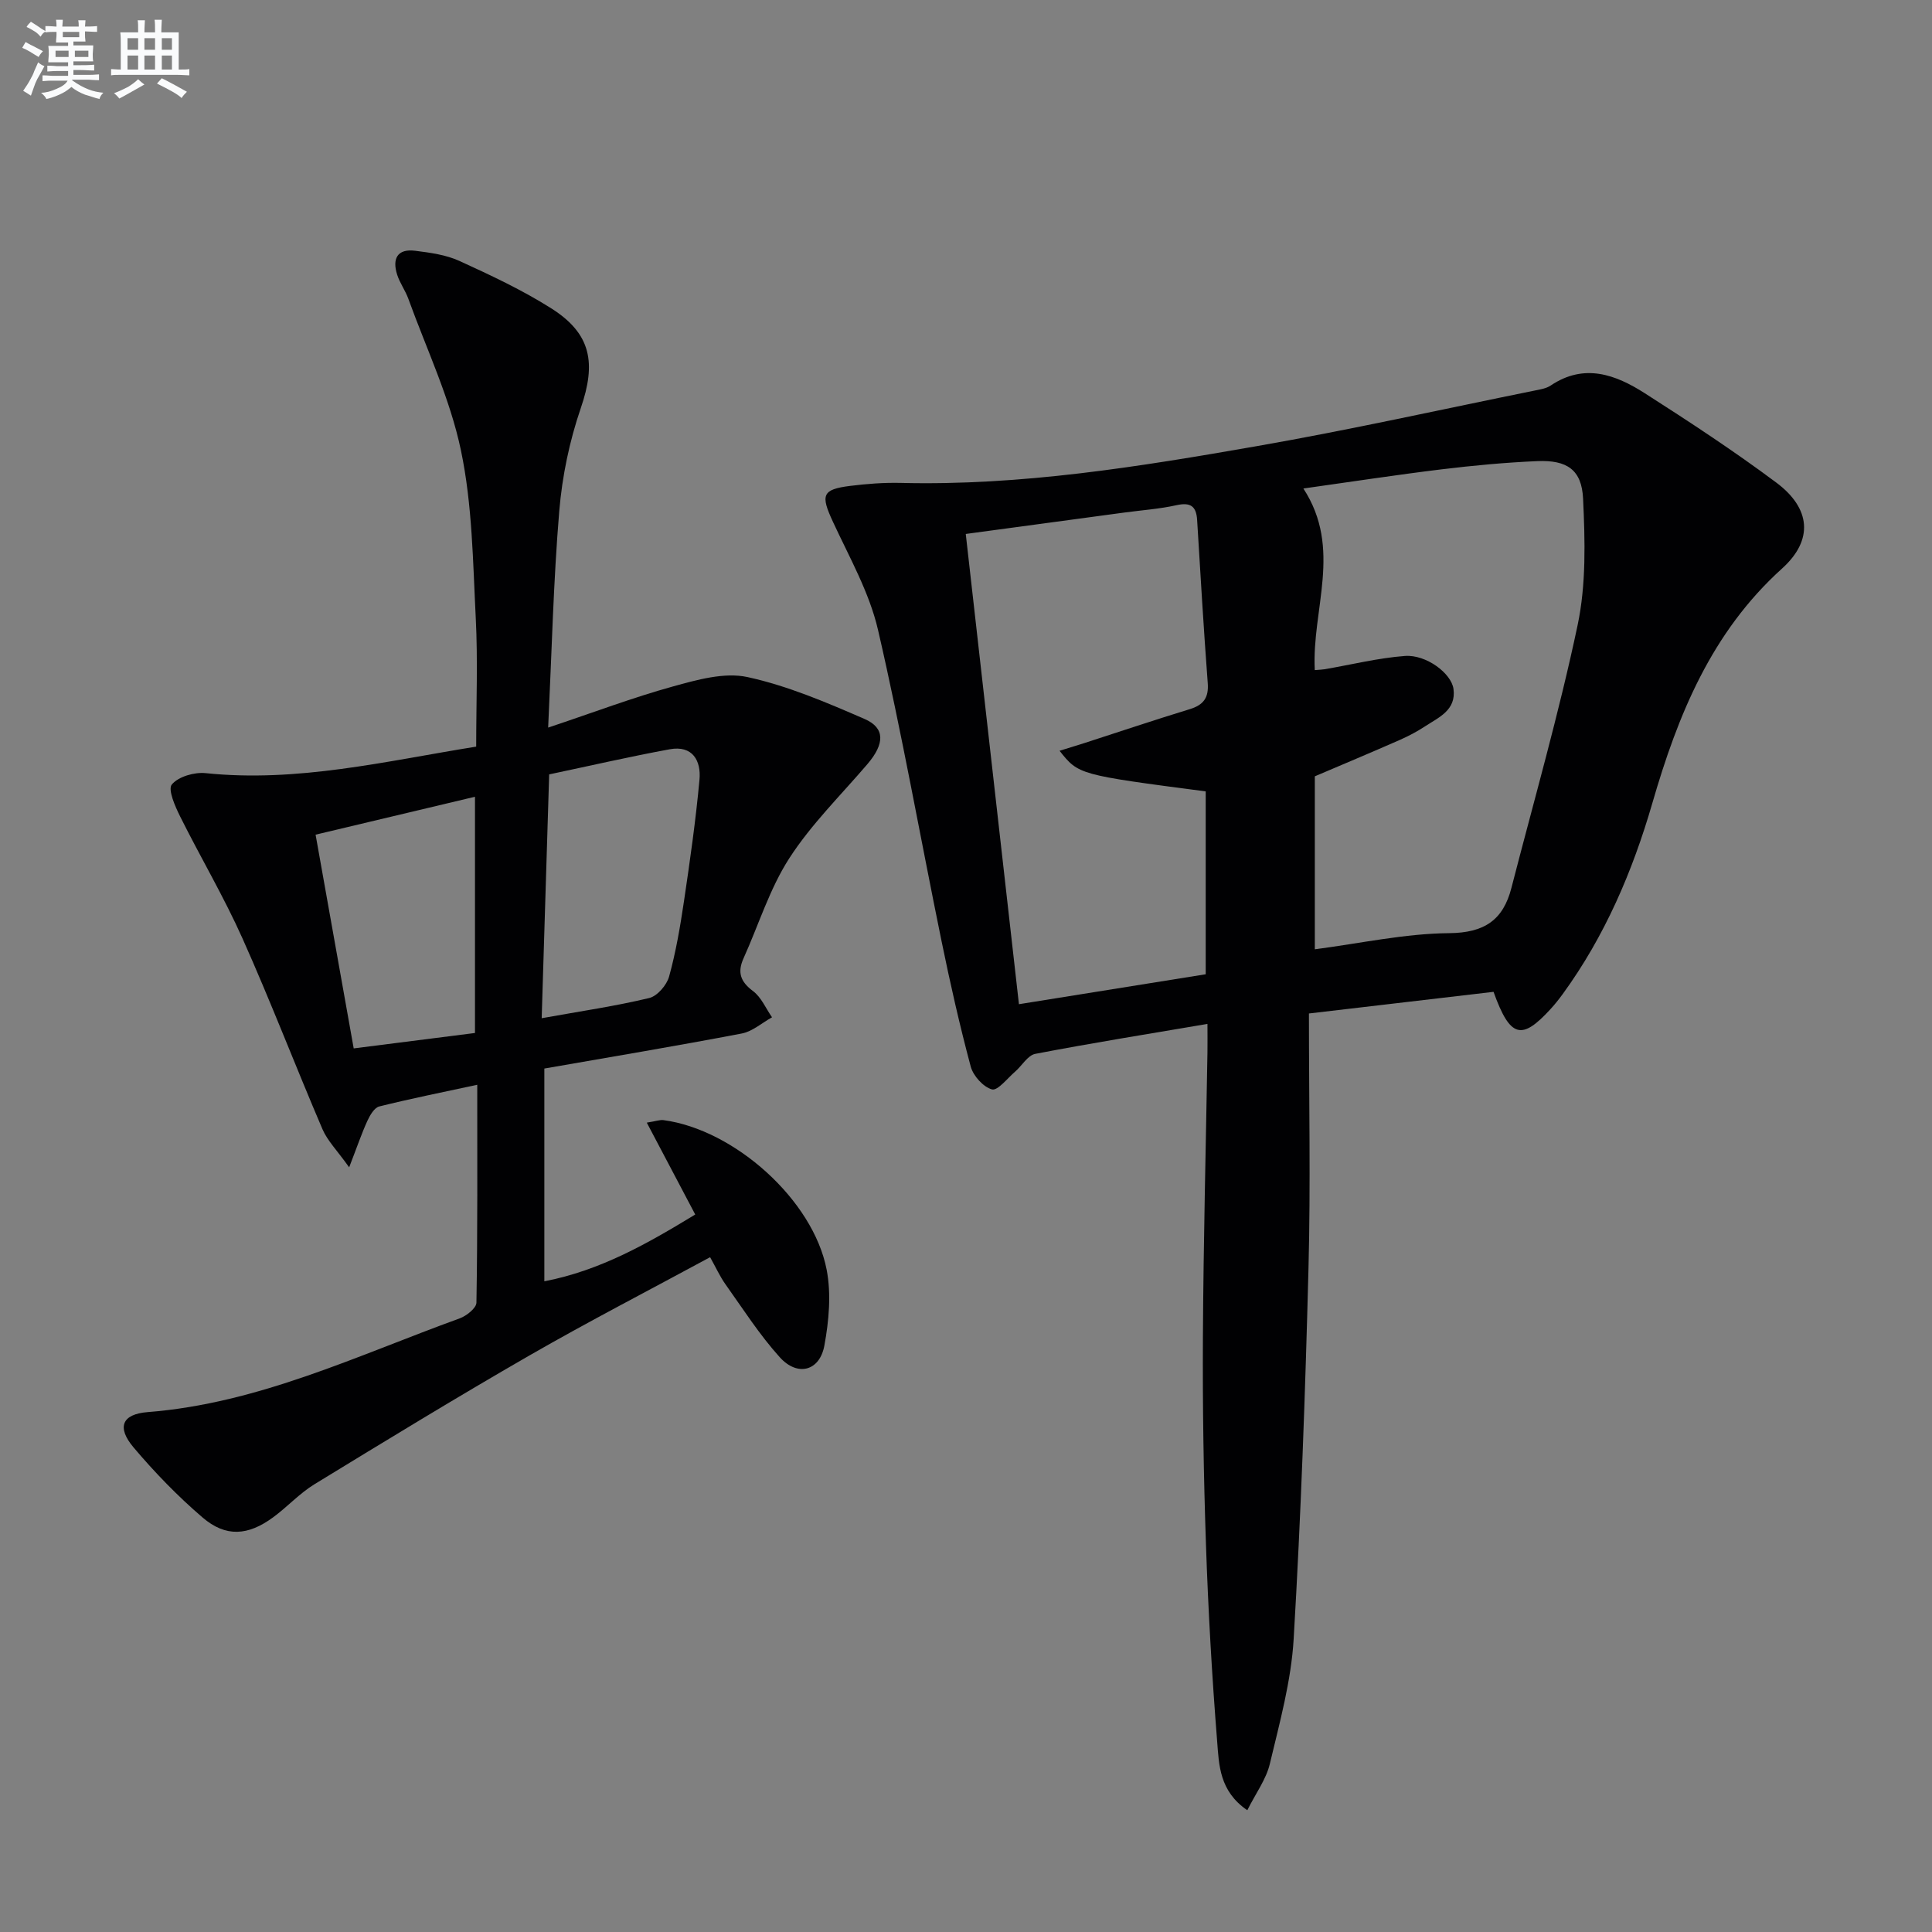<svg enable-background="new 0 0 400 400" viewBox="0 0 400 400" xmlns="http://www.w3.org/2000/svg"><rect x="0" y="0" width="400" height="400" fill="#808080" stroke="none"/><path d="m309.22 205.35c-12.42 1.46-24.69 2.9-38.22 4.48 0 18.17.36 35.46-.09 52.73-.66 25.6-1.56 51.2-3.07 76.76-.51 8.69-2.9 17.31-4.93 25.85-.76 3.22-2.91 6.1-4.67 9.62-5.79-3.95-5.86-9.39-6.24-14.25-1.08-13.59-1.86-27.21-2.32-40.83-.49-14.3-.71-28.62-.63-42.93.11-19.63.61-39.27.94-58.9.03-1.8 0-3.61 0-5.89-12.25 2.08-23.98 3.96-35.64 6.2-1.58.3-2.77 2.47-4.2 3.7-1.58 1.36-3.59 3.97-4.77 3.66-1.8-.49-3.88-2.8-4.4-4.72-2.31-8.63-4.28-17.36-6.07-26.11-4.39-21.44-8.2-43.01-13.13-64.32-1.8-7.77-5.94-15.04-9.34-22.39-2.56-5.52-2.26-6.68 3.57-7.41 3.45-.43 6.96-.7 10.44-.62 24.91.62 49.37-3.35 73.75-7.61 19.26-3.36 38.37-7.63 57.54-11.51 1.13-.23 2.39-.42 3.31-1.04 6.96-4.68 13.45-2.27 19.51 1.61 9.24 5.91 18.43 11.94 27.21 18.49 7.09 5.29 7.77 11.84 1.19 17.78-14.64 13.22-21.57 30.32-26.86 48.58-4.09 14.11-9.83 27.54-18.55 39.52-.78 1.07-1.61 2.12-2.51 3.1-5.99 6.55-8.37 6.04-11.82-3.55zm-37.01-66.61c1.05-.09 1.55-.1 2.04-.18 5.54-.95 11.05-2.33 16.62-2.75 4.42-.33 9.63 3.61 10.06 6.83.59 4.41-3.06 5.88-5.92 7.76-1.66 1.09-3.44 2.02-5.25 2.82-5.87 2.58-11.79 5.06-17.54 7.51v35.81c9.42-1.22 18.6-3.26 27.8-3.34 7.32-.06 11.19-2.72 12.9-9.36 4.67-18.12 9.85-36.13 13.71-54.42 1.78-8.44 1.54-17.46 1.13-26.17-.28-6.02-3.35-8.03-9.45-7.78-6.62.28-13.25.9-19.83 1.7-9.3 1.13-18.57 2.56-28.63 3.97 8.14 12.48 1.7 25.02 2.36 37.6zm-52.84 16.7c2.08-.65 3.63-1.11 5.18-1.61 7.26-2.35 14.5-4.78 21.79-7.01 2.84-.87 3.94-2.37 3.71-5.39-.85-11.26-1.51-22.54-2.2-33.81-.18-2.83-1.38-3.66-4.25-3.03-3.55.79-7.22 1.04-10.84 1.53-10.8 1.46-21.61 2.92-32.81 4.43 3.69 32.61 7.33 64.83 11.01 97.36 13.51-2.17 26.2-4.2 38.67-6.2 0-13.14 0-25.53 0-37.86-26.32-3.45-26.32-3.45-30.26-8.41z" fill="#010103"/><path d="m98.81 224.59c-7.38 1.59-13.87 2.89-20.29 4.49-1.01.25-1.92 1.81-2.45 2.96-1.2 2.62-2.12 5.36-3.78 9.64-2.5-3.51-4.5-5.5-5.53-7.9-5.62-13.12-10.73-26.47-16.56-39.5-3.85-8.61-8.69-16.78-12.9-25.23-1.05-2.1-2.59-5.61-1.72-6.64 1.37-1.63 4.67-2.58 6.99-2.34 19.01 1.98 37.29-2.48 56.02-5.49 0-9.07.36-17.88-.09-26.64-.59-11.6-.7-23.41-3.07-34.7-2.25-10.75-7.12-20.96-10.89-31.39-.62-1.71-1.76-3.25-2.31-4.97-1.04-3.25-.03-5.44 3.73-4.96 3.11.39 6.37.83 9.17 2.11 6.48 2.96 12.99 6.01 19 9.81 8.33 5.27 9.31 11.35 6.12 20.64-2.34 6.82-3.86 14.12-4.46 21.31-1.21 14.51-1.55 29.09-2.3 44.85 9.52-3.18 17.58-6.24 25.85-8.52 4.99-1.38 10.63-2.98 15.42-1.94 8.33 1.81 16.37 5.26 24.25 8.68 4.29 1.86 4.15 5.16.59 9.33-5.5 6.44-11.64 12.46-16.19 19.51-4.07 6.31-6.34 13.78-9.47 20.71-1.3 2.89-.66 4.82 1.95 6.77 1.72 1.28 2.66 3.59 3.95 5.44-2.09 1.16-4.06 2.94-6.29 3.36-13.51 2.58-27.09 4.85-40.85 7.25v44.05c11.62-2.24 21.4-7.84 31.24-13.83-3.35-6.35-6.55-12.43-10.03-19.02 1.91-.3 2.71-.62 3.46-.52 14.66 1.96 30.98 16.49 33.78 30.97.97 5.03.47 10.58-.47 15.69-.97 5.3-5.55 6.51-9.23 2.44-4.2-4.65-7.62-10.01-11.27-15.14-1.13-1.59-1.94-3.41-3.16-5.58-12.72 6.89-25.25 13.35-37.45 20.37-14.98 8.62-29.73 17.63-44.47 26.64-3.09 1.89-5.61 4.69-8.56 6.85-5.2 3.82-9.8 4.14-14.59.04-5.15-4.41-9.93-9.35-14.31-14.53-3.49-4.14-2.42-6.88 2.94-7.3 22.96-1.8 43.43-11.73 64.58-19.4 1.42-.51 3.46-2.13 3.48-3.26.25-14.77.17-29.58.17-45.11zm13.34-13.78c8.3-1.49 15.36-2.52 22.26-4.18 1.68-.4 3.63-2.67 4.12-4.45 1.41-5.09 2.3-10.35 3.08-15.59 1.24-8.37 2.44-16.75 3.21-25.17.36-3.92-1.43-7.16-6.16-6.29-8.24 1.51-16.42 3.4-24.96 5.2-.52 17.12-1.03 33.51-1.55 50.48zm-46.81-38c2.67 14.98 5.25 29.44 7.89 44.25 8.83-1.12 17-2.16 25.11-3.19 0-16.44 0-32.44 0-48.91-11.02 2.61-21.48 5.1-33 7.85z" fill="#010103"/><g fill="#fafbfc"><path d="m6.8 9.5c.6.3 1.3.7 2.1 1.1-.4.4-.7.8-.9 1.2-.7-.4-1.3-.8-1.8-1.1s-1.1-.6-1.6-.8c.2-.4.5-.8.7-1.2.4.2.8.5 1.5.8zm.9 6.9c-.3.6-.5 1.1-.7 1.7s-.4 1.1-.6 1.7c-.6-.4-1.1-.7-1.6-1 .7-1 1.2-1.8 1.5-2.4.3-.5.6-1.1.8-1.7.3-.6.5-1.2.8-1.8.3.3.8.6 1.3.8-.7 1.3-1.2 2.2-1.5 2.7zm.1-11c.4.3 1 .7 1.7 1.1-.5.2-.8.6-1.1 1.1-.5-.6-1-1-1.4-1.2s-.9-.6-1.5-.8c.2-.4.5-.7.9-1.1.5.3.9.6 1.4.9zm10.5 13.1c1 .4 2 .6 3.1.7-.4.4-.7.8-.8 1.3-.9-.2-1.9-.6-3-.9-1-.4-2-.9-2.8-1.6-.5.4-1.1.9-1.9 1.3s-1.9.9-3.3 1.2c-.1-.3-.5-.8-1.1-1.3 1 0 2.1-.3 3.2-.8 1.2-.5 1.9-1 2.3-1.7h-3.2c-.4 0-1 0-2 .1v-1.2c1 0 1.7.1 2 .1h3.3v-1h-2.3c-.2 0-.9 0-2 .1v-1.2c1.2 0 1.9.1 2 .1h2.3v-.8h-4.1c0-.7.1-1.2.1-1.6 0-.5 0-1.1-.1-1.8h4.1v-.7h-2.5c0-.6.1-1.1.1-1.6v-.6h-.5c-.4 0-1 0-1.8.1v-1.3c1.2 0 1.9.1 2.1.1h.2c0-.3 0-.8-.1-1.4h1.4c0 .6-.1 1-.1 1.4h3.4c0-.4 0-.8-.1-1.3h1.5c0 .4-.1.9-.1 1.3.7 0 1.5 0 2.5-.1v1.2c-1 0-1.8-.1-2.5-.1v.6c0 .3 0 .8.1 1.5h-2.5v.8h4.1c0 .8-.1 1.3-.1 1.8s0 1 .1 1.5h-4.1v.8h1.4c.8 0 1.8 0 2.9-.1v1.2c-1 0-1.9-.1-2.8-.1h-1.5v1h3.2c.3 0 1 0 2.1-.1v1.2c-1.1 0-1.8-.1-2.1-.1h-3.4l-.1.1c1.4 1 2.4 1.5 3.4 1.9zm-4.1-6.7v-1.3h-2.7v1.3zm2.2-4.1v-1.1h-3.4v1.1zm1.9 4.1v-1.3h-2.8v1.3z"/><path d="m37 6.7v2.3 5.4c1 0 1.8 0 2.2-.1v1.3c-.6 0-1.5-.1-2.5-.1h-11.9c-.7 0-1.3 0-1.8.1v-1.3c.5 0 1.1.1 2 .1v-5.2c0-1 0-1.8-.1-2.5h3.7c0-1.3 0-2.1-.1-2.5h1.5c0 .4-.1 1.3-.1 2.5h2.2c0-1.2 0-2.1-.1-2.6h1.5c0 .4-.1 1.3-.1 2.6zm-12.3 13.7c-.3-.4-.7-.8-1.1-1.1 1.1-.4 2.1-.9 2.9-1.3.8-.5 1.5-1 2.1-1.6.4.4.9.8 1.3 1.1-2.5 1.4-4.2 2.4-5.2 2.9zm3.9-10.1v-2.4h-2.2v2.4zm0 4.1v-2.9h-2.2v2.9zm3.5-4.1v-2.4h-2.2v2.4zm0 4.1v-2.9h-2.2v2.9zm.4 2.9 1-1.1c.6.3 1.4.7 2.5 1.3s2 1.1 2.7 1.5c-.4.4-.8.8-1.1 1.3-.8-.8-2.5-1.7-5.1-3zm3.1-7v-2.4h-2.1v2.4zm0 4.1v-2.9h-2.1v2.9z"/></g></svg>